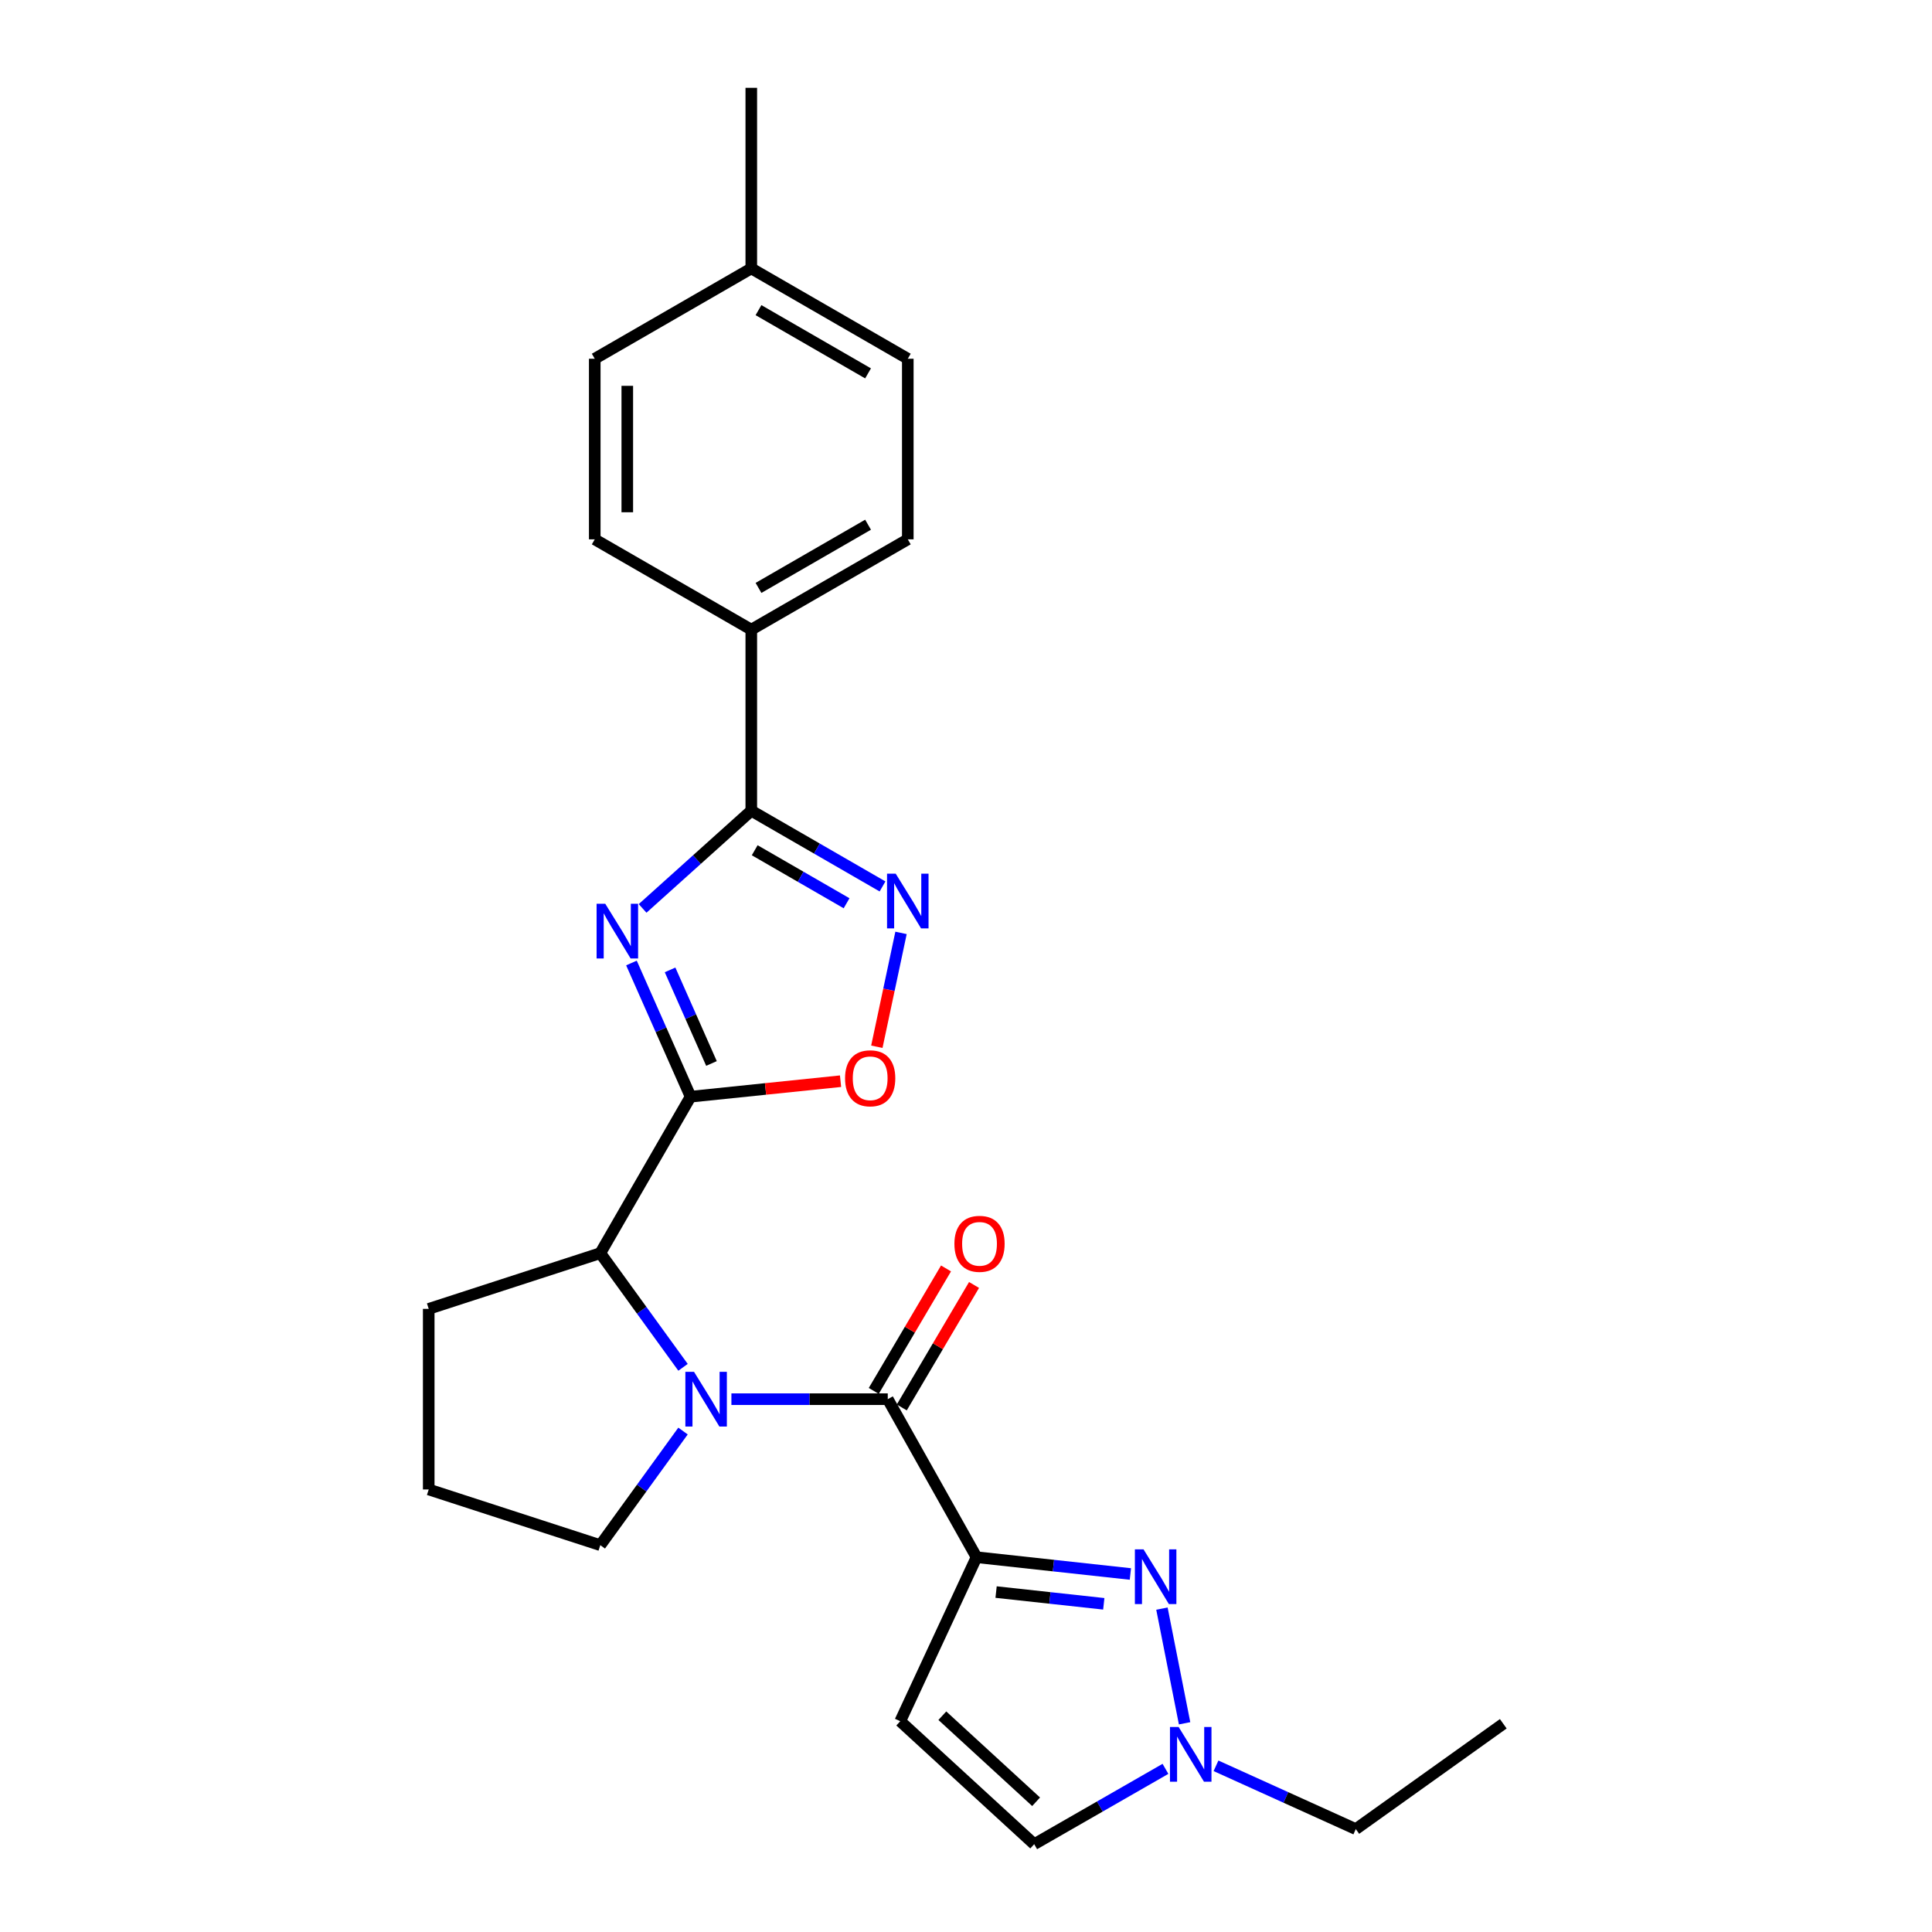 <?xml version='1.0' encoding='iso-8859-1'?>
<svg version='1.1' baseProfile='full'
              xmlns='http://www.w3.org/2000/svg'
                      xmlns:rdkit='http://www.rdkit.org/xml'
                      xmlns:xlink='http://www.w3.org/1999/xlink'
                  xml:space='preserve'
width='1000px' height='1000px' viewBox='0 0 1000 1000'>
<!-- END OF HEADER -->
<rect style='opacity:1.0;fill:#FFFFFF;stroke:none' width='1000' height='1000' x='0' y='0'> </rect>
<path class='bond-0' d='M 326.837,498.445 L 342.142,533.045' style='fill:none;fill-rule:evenodd;stroke:#0000FF;stroke-width:6px;stroke-linecap:butt;stroke-linejoin:miter;stroke-opacity:1' />
<path class='bond-0' d='M 342.142,533.045 L 357.448,567.646' style='fill:none;fill-rule:evenodd;stroke:#000000;stroke-width:6px;stroke-linecap:butt;stroke-linejoin:miter;stroke-opacity:1' />
<path class='bond-0' d='M 346.83,502.012 L 357.544,526.232' style='fill:none;fill-rule:evenodd;stroke:#0000FF;stroke-width:6px;stroke-linecap:butt;stroke-linejoin:miter;stroke-opacity:1' />
<path class='bond-0' d='M 357.544,526.232 L 368.258,550.453' style='fill:none;fill-rule:evenodd;stroke:#000000;stroke-width:6px;stroke-linecap:butt;stroke-linejoin:miter;stroke-opacity:1' />
<path class='bond-5' d='M 332.607,470.193 L 360.737,444.907' style='fill:none;fill-rule:evenodd;stroke:#0000FF;stroke-width:6px;stroke-linecap:butt;stroke-linejoin:miter;stroke-opacity:1' />
<path class='bond-5' d='M 360.737,444.907 L 388.866,419.62' style='fill:none;fill-rule:evenodd;stroke:#000000;stroke-width:6px;stroke-linecap:butt;stroke-linejoin:miter;stroke-opacity:1' />
<path class='bond-7' d='M 357.448,567.646 L 396.257,563.634' style='fill:none;fill-rule:evenodd;stroke:#000000;stroke-width:6px;stroke-linecap:butt;stroke-linejoin:miter;stroke-opacity:1' />
<path class='bond-7' d='M 396.257,563.634 L 435.066,559.622' style='fill:none;fill-rule:evenodd;stroke:#FF0000;stroke-width:6px;stroke-linecap:butt;stroke-linejoin:miter;stroke-opacity:1' />
<path class='bond-8' d='M 357.448,567.646 L 310.714,648.633' style='fill:none;fill-rule:evenodd;stroke:#000000;stroke-width:6px;stroke-linecap:butt;stroke-linejoin:miter;stroke-opacity:1' />
<path class='bond-1' d='M 505.455,806.006 L 459.506,724.213' style='fill:none;fill-rule:evenodd;stroke:#000000;stroke-width:6px;stroke-linecap:butt;stroke-linejoin:miter;stroke-opacity:1' />
<path class='bond-4' d='M 505.455,806.006 L 545.27,810.35' style='fill:none;fill-rule:evenodd;stroke:#000000;stroke-width:6px;stroke-linecap:butt;stroke-linejoin:miter;stroke-opacity:1' />
<path class='bond-4' d='M 545.27,810.35 L 585.085,814.694' style='fill:none;fill-rule:evenodd;stroke:#0000FF;stroke-width:6px;stroke-linecap:butt;stroke-linejoin:miter;stroke-opacity:1' />
<path class='bond-4' d='M 515.573,824.051 L 543.443,827.091' style='fill:none;fill-rule:evenodd;stroke:#000000;stroke-width:6px;stroke-linecap:butt;stroke-linejoin:miter;stroke-opacity:1' />
<path class='bond-4' d='M 543.443,827.091 L 571.314,830.132' style='fill:none;fill-rule:evenodd;stroke:#0000FF;stroke-width:6px;stroke-linecap:butt;stroke-linejoin:miter;stroke-opacity:1' />
<path class='bond-9' d='M 505.455,806.006 L 465.962,890.904' style='fill:none;fill-rule:evenodd;stroke:#000000;stroke-width:6px;stroke-linecap:butt;stroke-linejoin:miter;stroke-opacity:1' />
<path class='bond-2' d='M 353.533,707.72 L 332.123,678.177' style='fill:none;fill-rule:evenodd;stroke:#0000FF;stroke-width:6px;stroke-linecap:butt;stroke-linejoin:miter;stroke-opacity:1' />
<path class='bond-2' d='M 332.123,678.177 L 310.714,648.633' style='fill:none;fill-rule:evenodd;stroke:#000000;stroke-width:6px;stroke-linecap:butt;stroke-linejoin:miter;stroke-opacity:1' />
<path class='bond-3' d='M 378.576,724.213 L 419.041,724.213' style='fill:none;fill-rule:evenodd;stroke:#0000FF;stroke-width:6px;stroke-linecap:butt;stroke-linejoin:miter;stroke-opacity:1' />
<path class='bond-3' d='M 419.041,724.213 L 459.506,724.213' style='fill:none;fill-rule:evenodd;stroke:#000000;stroke-width:6px;stroke-linecap:butt;stroke-linejoin:miter;stroke-opacity:1' />
<path class='bond-16' d='M 353.53,740.706 L 332.122,770.24' style='fill:none;fill-rule:evenodd;stroke:#0000FF;stroke-width:6px;stroke-linecap:butt;stroke-linejoin:miter;stroke-opacity:1' />
<path class='bond-16' d='M 332.122,770.24 L 310.714,799.774' style='fill:none;fill-rule:evenodd;stroke:#000000;stroke-width:6px;stroke-linecap:butt;stroke-linejoin:miter;stroke-opacity:1' />
<path class='bond-13' d='M 466.758,728.492 L 485.461,696.795' style='fill:none;fill-rule:evenodd;stroke:#000000;stroke-width:6px;stroke-linecap:butt;stroke-linejoin:miter;stroke-opacity:1' />
<path class='bond-13' d='M 485.461,696.795 L 504.163,665.097' style='fill:none;fill-rule:evenodd;stroke:#FF0000;stroke-width:6px;stroke-linecap:butt;stroke-linejoin:miter;stroke-opacity:1' />
<path class='bond-13' d='M 452.254,719.934 L 470.956,688.236' style='fill:none;fill-rule:evenodd;stroke:#000000;stroke-width:6px;stroke-linecap:butt;stroke-linejoin:miter;stroke-opacity:1' />
<path class='bond-13' d='M 470.956,688.236 L 489.659,656.539' style='fill:none;fill-rule:evenodd;stroke:#FF0000;stroke-width:6px;stroke-linecap:butt;stroke-linejoin:miter;stroke-opacity:1' />
<path class='bond-10' d='M 601.416,832.622 L 613.14,891.972' style='fill:none;fill-rule:evenodd;stroke:#0000FF;stroke-width:6px;stroke-linecap:butt;stroke-linejoin:miter;stroke-opacity:1' />
<path class='bond-6' d='M 388.866,419.62 L 422.831,439.219' style='fill:none;fill-rule:evenodd;stroke:#000000;stroke-width:6px;stroke-linecap:butt;stroke-linejoin:miter;stroke-opacity:1' />
<path class='bond-6' d='M 422.831,439.219 L 456.795,458.818' style='fill:none;fill-rule:evenodd;stroke:#0000FF;stroke-width:6px;stroke-linecap:butt;stroke-linejoin:miter;stroke-opacity:1' />
<path class='bond-6' d='M 390.638,440.087 L 414.413,453.806' style='fill:none;fill-rule:evenodd;stroke:#000000;stroke-width:6px;stroke-linecap:butt;stroke-linejoin:miter;stroke-opacity:1' />
<path class='bond-6' d='M 414.413,453.806 L 438.188,467.525' style='fill:none;fill-rule:evenodd;stroke:#0000FF;stroke-width:6px;stroke-linecap:butt;stroke-linejoin:miter;stroke-opacity:1' />
<path class='bond-12' d='M 388.866,419.62 L 388.866,325.899' style='fill:none;fill-rule:evenodd;stroke:#000000;stroke-width:6px;stroke-linecap:butt;stroke-linejoin:miter;stroke-opacity:1' />
<path class='bond-25' d='M 466.368,482.867 L 460.11,512.331' style='fill:none;fill-rule:evenodd;stroke:#0000FF;stroke-width:6px;stroke-linecap:butt;stroke-linejoin:miter;stroke-opacity:1' />
<path class='bond-25' d='M 460.11,512.331 L 453.852,541.796' style='fill:none;fill-rule:evenodd;stroke:#FF0000;stroke-width:6px;stroke-linecap:butt;stroke-linejoin:miter;stroke-opacity:1' />
<path class='bond-20' d='M 310.714,648.633 L 221.904,677.469' style='fill:none;fill-rule:evenodd;stroke:#000000;stroke-width:6px;stroke-linecap:butt;stroke-linejoin:miter;stroke-opacity:1' />
<path class='bond-11' d='M 465.962,890.904 L 535.301,954.545' style='fill:none;fill-rule:evenodd;stroke:#000000;stroke-width:6px;stroke-linecap:butt;stroke-linejoin:miter;stroke-opacity:1' />
<path class='bond-11' d='M 487.751,888.043 L 536.288,932.592' style='fill:none;fill-rule:evenodd;stroke:#000000;stroke-width:6px;stroke-linecap:butt;stroke-linejoin:miter;stroke-opacity:1' />
<path class='bond-21' d='M 629.402,913.979 L 665.58,930.361' style='fill:none;fill-rule:evenodd;stroke:#0000FF;stroke-width:6px;stroke-linecap:butt;stroke-linejoin:miter;stroke-opacity:1' />
<path class='bond-21' d='M 665.58,930.361 L 701.758,946.742' style='fill:none;fill-rule:evenodd;stroke:#000000;stroke-width:6px;stroke-linecap:butt;stroke-linejoin:miter;stroke-opacity:1' />
<path class='bond-28' d='M 603.242,915.557 L 569.271,935.051' style='fill:none;fill-rule:evenodd;stroke:#0000FF;stroke-width:6px;stroke-linecap:butt;stroke-linejoin:miter;stroke-opacity:1' />
<path class='bond-28' d='M 569.271,935.051 L 535.301,954.545' style='fill:none;fill-rule:evenodd;stroke:#000000;stroke-width:6px;stroke-linecap:butt;stroke-linejoin:miter;stroke-opacity:1' />
<path class='bond-14' d='M 388.866,325.899 L 469.873,279.164' style='fill:none;fill-rule:evenodd;stroke:#000000;stroke-width:6px;stroke-linecap:butt;stroke-linejoin:miter;stroke-opacity:1' />
<path class='bond-14' d='M 392.601,304.301 L 449.306,271.587' style='fill:none;fill-rule:evenodd;stroke:#000000;stroke-width:6px;stroke-linecap:butt;stroke-linejoin:miter;stroke-opacity:1' />
<path class='bond-15' d='M 388.866,325.899 L 307.841,279.164' style='fill:none;fill-rule:evenodd;stroke:#000000;stroke-width:6px;stroke-linecap:butt;stroke-linejoin:miter;stroke-opacity:1' />
<path class='bond-17' d='M 469.873,279.164 L 469.873,185.686' style='fill:none;fill-rule:evenodd;stroke:#000000;stroke-width:6px;stroke-linecap:butt;stroke-linejoin:miter;stroke-opacity:1' />
<path class='bond-18' d='M 307.841,279.164 L 307.841,185.686' style='fill:none;fill-rule:evenodd;stroke:#000000;stroke-width:6px;stroke-linecap:butt;stroke-linejoin:miter;stroke-opacity:1' />
<path class='bond-18' d='M 324.683,265.143 L 324.683,199.708' style='fill:none;fill-rule:evenodd;stroke:#000000;stroke-width:6px;stroke-linecap:butt;stroke-linejoin:miter;stroke-opacity:1' />
<path class='bond-26' d='M 310.714,799.774 L 221.904,770.948' style='fill:none;fill-rule:evenodd;stroke:#000000;stroke-width:6px;stroke-linecap:butt;stroke-linejoin:miter;stroke-opacity:1' />
<path class='bond-27' d='M 469.873,185.686 L 388.866,138.933' style='fill:none;fill-rule:evenodd;stroke:#000000;stroke-width:6px;stroke-linecap:butt;stroke-linejoin:miter;stroke-opacity:1' />
<path class='bond-27' d='M 449.303,193.259 L 392.599,160.532' style='fill:none;fill-rule:evenodd;stroke:#000000;stroke-width:6px;stroke-linecap:butt;stroke-linejoin:miter;stroke-opacity:1' />
<path class='bond-19' d='M 307.841,185.686 L 388.866,138.933' style='fill:none;fill-rule:evenodd;stroke:#000000;stroke-width:6px;stroke-linecap:butt;stroke-linejoin:miter;stroke-opacity:1' />
<path class='bond-23' d='M 388.866,138.933 L 388.866,45.455' style='fill:none;fill-rule:evenodd;stroke:#000000;stroke-width:6px;stroke-linecap:butt;stroke-linejoin:miter;stroke-opacity:1' />
<path class='bond-22' d='M 221.904,677.469 L 221.904,770.948' style='fill:none;fill-rule:evenodd;stroke:#000000;stroke-width:6px;stroke-linecap:butt;stroke-linejoin:miter;stroke-opacity:1' />
<path class='bond-24' d='M 701.758,946.742 L 778.096,892.223' style='fill:none;fill-rule:evenodd;stroke:#000000;stroke-width:6px;stroke-linecap:butt;stroke-linejoin:miter;stroke-opacity:1' />
<path  class='atom-0' d='M 313.277 467.782
L 322.557 482.782
Q 323.477 484.262, 324.957 486.942
Q 326.437 489.622, 326.517 489.782
L 326.517 467.782
L 330.277 467.782
L 330.277 496.102
L 326.397 496.102
L 316.437 479.702
Q 315.277 477.782, 314.037 475.582
Q 312.837 473.382, 312.477 472.702
L 312.477 496.102
L 308.797 496.102
L 308.797 467.782
L 313.277 467.782
' fill='#0000FF'/>
<path  class='atom-3' d='M 359.225 710.053
L 368.505 725.053
Q 369.425 726.533, 370.905 729.213
Q 372.385 731.893, 372.465 732.053
L 372.465 710.053
L 376.225 710.053
L 376.225 738.373
L 372.345 738.373
L 362.385 721.973
Q 361.225 720.053, 359.985 717.853
Q 358.785 715.653, 358.425 714.973
L 358.425 738.373
L 354.745 738.373
L 354.745 710.053
L 359.225 710.053
' fill='#0000FF'/>
<path  class='atom-5' d='M 591.896 801.96
L 601.176 816.96
Q 602.096 818.44, 603.576 821.12
Q 605.056 823.8, 605.136 823.96
L 605.136 801.96
L 608.896 801.96
L 608.896 830.28
L 605.016 830.28
L 595.056 813.88
Q 593.896 811.96, 592.656 809.76
Q 591.456 807.56, 591.096 806.88
L 591.096 830.28
L 587.416 830.28
L 587.416 801.96
L 591.896 801.96
' fill='#0000FF'/>
<path  class='atom-7' d='M 463.613 452.204
L 472.893 467.204
Q 473.813 468.684, 475.293 471.364
Q 476.773 474.044, 476.853 474.204
L 476.853 452.204
L 480.613 452.204
L 480.613 480.524
L 476.733 480.524
L 466.773 464.124
Q 465.613 462.204, 464.373 460.004
Q 463.173 457.804, 462.813 457.124
L 462.813 480.524
L 459.133 480.524
L 459.133 452.204
L 463.613 452.204
' fill='#0000FF'/>
<path  class='atom-8' d='M 437.403 558.117
Q 437.403 551.317, 440.763 547.517
Q 444.123 543.717, 450.403 543.717
Q 456.683 543.717, 460.043 547.517
Q 463.403 551.317, 463.403 558.117
Q 463.403 564.997, 460.003 568.917
Q 456.603 572.797, 450.403 572.797
Q 444.163 572.797, 440.763 568.917
Q 437.403 565.037, 437.403 558.117
M 450.403 569.597
Q 454.723 569.597, 457.043 566.717
Q 459.403 563.797, 459.403 558.117
Q 459.403 552.557, 457.043 549.757
Q 454.723 546.917, 450.403 546.917
Q 446.083 546.917, 443.723 549.717
Q 441.403 552.517, 441.403 558.117
Q 441.403 563.837, 443.723 566.717
Q 446.083 569.597, 450.403 569.597
' fill='#FF0000'/>
<path  class='atom-11' d='M 610.057 893.894
L 619.337 908.894
Q 620.257 910.374, 621.737 913.054
Q 623.217 915.734, 623.297 915.894
L 623.297 893.894
L 627.057 893.894
L 627.057 922.214
L 623.177 922.214
L 613.217 905.814
Q 612.057 903.894, 610.817 901.694
Q 609.617 899.494, 609.257 898.814
L 609.257 922.214
L 605.577 922.214
L 605.577 893.894
L 610.057 893.894
' fill='#0000FF'/>
<path  class='atom-14' d='M 493.998 643.801
Q 493.998 637.001, 497.358 633.201
Q 500.718 629.401, 506.998 629.401
Q 513.278 629.401, 516.638 633.201
Q 519.998 637.001, 519.998 643.801
Q 519.998 650.681, 516.598 654.601
Q 513.198 658.481, 506.998 658.481
Q 500.758 658.481, 497.358 654.601
Q 493.998 650.721, 493.998 643.801
M 506.998 655.281
Q 511.318 655.281, 513.638 652.401
Q 515.998 649.481, 515.998 643.801
Q 515.998 638.241, 513.638 635.441
Q 511.318 632.601, 506.998 632.601
Q 502.678 632.601, 500.318 635.401
Q 497.998 638.201, 497.998 643.801
Q 497.998 649.521, 500.318 652.401
Q 502.678 655.281, 506.998 655.281
' fill='#FF0000'/>
</svg>
